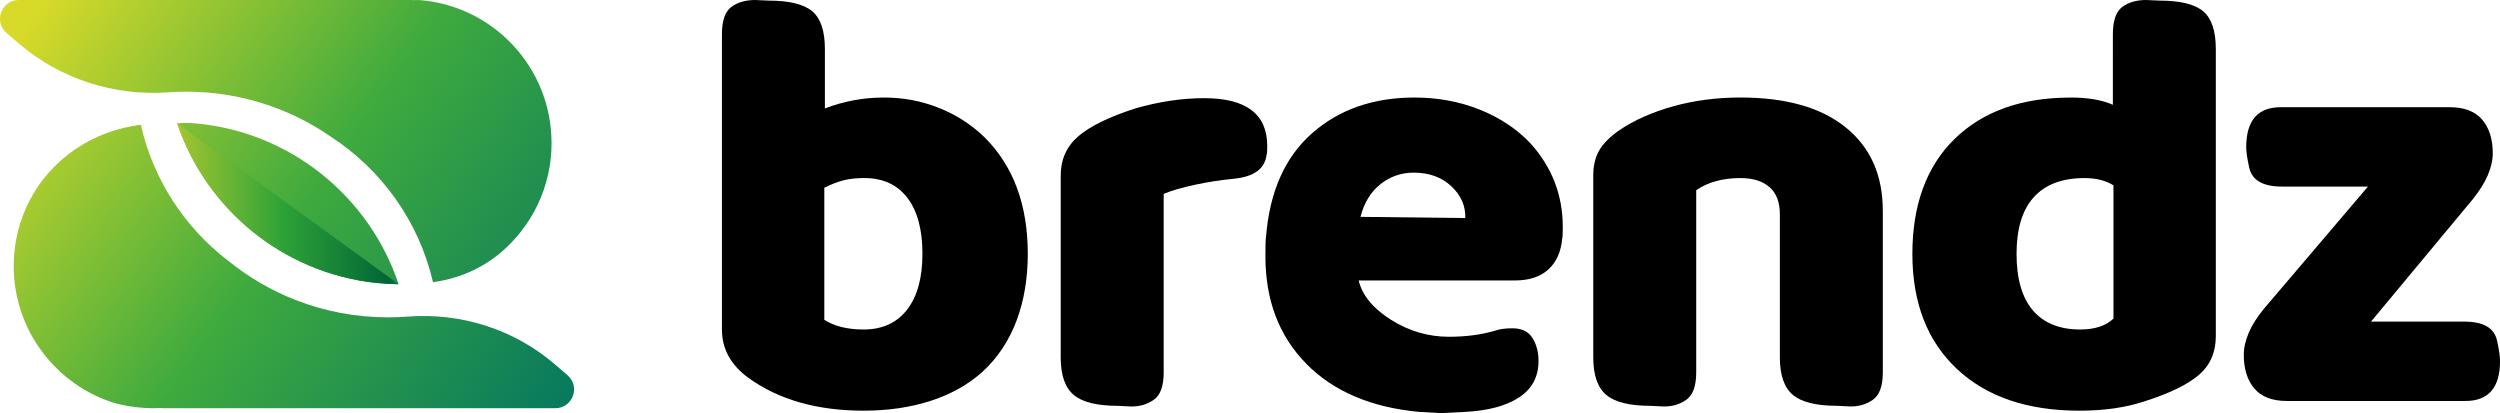 <?xml version="1.0" encoding="UTF-8"?><svg id="Laag_2" xmlns="http://www.w3.org/2000/svg" xmlns:xlink="http://www.w3.org/1999/xlink" viewBox="0 0 1020.64 168.64"><defs><style>.cls-1{fill:url(#linear-gradient);}.cls-2{fill:url(#linear-gradient-3);}.cls-3{fill:url(#linear-gradient-4);}.cls-4{fill:url(#linear-gradient-2);}</style><linearGradient id="linear-gradient" x1="-17.12" y1="48.65" x2="212.3" y2="212.16" gradientUnits="userSpaceOnUse"><stop offset="0" stop-color="#d8da29"/><stop offset=".48" stop-color="#3eaa3e"/><stop offset="1" stop-color="#037561"/></linearGradient><linearGradient id="linear-gradient-2" x1="39.89" y1="-31.35" x2="269.31" y2="132.16" xlink:href="#linear-gradient"/><linearGradient id="linear-gradient-3" x1="11.98" y1="7.83" x2="241.4" y2="171.33" xlink:href="#linear-gradient"/><linearGradient id="linear-gradient-4" x1="72.33" y1="83.19" x2="162.74" y2="83.19" gradientUnits="userSpaceOnUse"><stop offset="0" stop-color="#a3c630"/><stop offset=".48" stop-color="#2da237"/><stop offset=".96" stop-color="#006537"/><stop offset="1" stop-color="#037561"/></linearGradient></defs><g id="Laag_1-2"><g id="Brendz_-_Logo"><g id="Brendz"><path d="m298.57,2.84c2.56-1.9,5.81-2.84,9.77-2.84l5.44.25c8.41,0,14.34,1.44,17.8,4.33,3.46,2.88,5.19,8.04,5.19,15.46v24.23c7.75-2.97,15.74-4.45,23.98-4.45s15.41,1.4,22.5,4.2c7.09,2.8,13.35,6.84,18.79,12.12,11.7,11.7,17.56,27.53,17.56,47.48s-6.1,36.76-18.3,47.97c-5.77,5.27-12.82,9.27-21.14,11.99-8.33,2.72-17.52,4.08-27.57,4.08-18.96,0-34.62-4.45-46.98-13.35-7.25-5.27-10.88-11.87-10.88-19.78V14.09c0-5.61,1.28-9.36,3.83-11.25Zm78.02,100.76c0-9.89-2.06-17.52-6.18-22.87-4.12-5.36-9.97-8.04-17.56-8.04-3.13,0-5.89.29-8.28.87-2.39.58-5.07,1.61-8.04,3.09v53.91c4.12,2.64,9.48,3.96,16.07,3.96,7.58,0,13.48-2.68,17.68-8.04,4.2-5.36,6.31-12.98,6.31-22.87Z"/><path d="m470.87,163.33c-2.8,1.9-6.02,2.76-9.64,2.6l-4.94-.25c-8.41,0-14.38-1.48-17.93-4.45s-5.32-8.08-5.32-15.33v-74.18c0-6.59,2.39-11.95,7.17-16.07,4.78-4.12,12.53-7.91,23.24-11.37,9.73-2.8,19.12-4.2,28.19-4.2,17.14,0,25.72,6.51,25.72,19.54,0,1.98-.08,3.13-.25,3.46-.66,5.77-5.11,9.07-13.35,9.89-5.27.5-10.59,1.32-15.95,2.47-5.36,1.15-9.6,2.39-12.73,3.71v72.95c0,5.61-1.4,9.36-4.2,11.25Z"/><path d="m533.3,148.49c-11.13-11.29-16.69-25.92-16.69-43.89,0-4.45.08-7.09.25-7.91,1.48-18.46,7.75-32.56,18.79-42.28,11.05-9.73,24.98-14.59,41.79-14.59,9.56,0,18.46,1.65,26.7,4.95,8.24,3.3,15.17,7.91,20.77,13.85,8.74,9.73,13.11,21.1,13.11,34.12,0,2.64-.08,4.2-.25,4.7-.49,5.44-2.39,9.64-5.69,12.61-3.3,2.97-7.83,4.45-13.6,4.45h-63.8c1.48,6.1,5.89,11.46,13.23,16.07,7.34,4.62,15.21,6.92,23.61,6.92,6.92,0,13.19-.82,18.79-2.47,1.81-.66,4.2-.99,7.17-.99,3.79,0,6.51,1.32,8.16,3.96,1.65,2.64,2.47,5.77,2.47,9.4,0,6.43-2.64,11.37-7.91,14.84-5.28,3.46-12.61,5.44-22.01,5.93l-9.89.5-8.9-.5c-19.62-1.81-34.99-8.37-46.12-19.66Zm22.13-59.96l42.78.49c.16-4.94-1.73-9.27-5.69-12.98-3.96-3.71-9.07-5.56-15.33-5.56-5.11,0-9.64,1.57-13.6,4.7-3.96,3.13-6.68,7.58-8.16,13.35Z"/><path d="m722.41,76.41c-2.8-2.47-6.76-3.71-11.87-3.71-7.25,0-13.27,1.65-18.05,4.95v74.43c0,5.61-1.4,9.36-4.2,11.25-2.8,1.9-6.02,2.76-9.64,2.6l-4.94-.25c-8.41,0-14.38-1.48-17.93-4.45-3.54-2.97-5.32-8.08-5.32-15.33v-74.18c0-4.12.82-7.58,2.47-10.39,1.65-2.8,4.37-5.52,8.16-8.16,6.1-4.12,13.43-7.38,22.01-9.77,8.57-2.39,17.72-3.59,27.45-3.59,18.63,0,32.97,4.08,43.03,12.24,10.06,8.16,15.09,19.49,15.09,34v66.02c0,5.61-1.4,9.36-4.2,11.25-2.8,1.9-6.02,2.76-9.64,2.6l-4.94-.25c-8.41,0-14.38-1.48-17.93-4.45s-5.32-8.08-5.32-15.33v-58.36c0-4.95-1.4-8.65-4.2-11.13Z"/><path d="m845.28,39.81c7.09,0,12.86.99,17.31,2.97V14.09c0-5.61,1.28-9.36,3.83-11.25,2.56-1.9,5.81-2.84,9.77-2.84l5.44.25c8.41,0,14.34,1.44,17.8,4.33,3.46,2.88,5.19,8.04,5.19,15.46v117.21c0,6.59-2.31,11.87-6.93,15.83-4.61,3.96-12.12,7.58-22.5,10.88-7.58,2.47-16.32,3.71-26.21,3.71-21.27,0-37.96-5.69-50.07-17.06s-18.17-27.04-18.17-46.98,5.77-35.77,17.31-46.98c11.54-11.21,27.28-16.81,47.23-16.81Zm-22.01,63.8c0,10.22,2.23,17.93,6.68,23.12s10.88,7.79,19.29,7.79c5.93,0,10.47-1.48,13.6-4.45v-54.4c-3.13-1.98-7.09-2.97-11.87-2.97-9.07,0-15.95,2.6-20.65,7.79-4.7,5.19-7.05,12.9-7.05,23.12Z"/><path d="m920.37,158.63c-2.88-3.38-4.33-7.95-4.33-13.72s2.72-12.2,8.16-18.79l42.53-49.95h-35.11c-7.75,0-12.2-2.56-13.35-7.67-.82-3.63-1.24-6.43-1.24-8.41,0-10.88,4.7-16.32,14.1-16.32h68.99c5.93,0,10.34,1.69,13.23,5.07,2.88,3.38,4.33,7.95,4.33,13.72s-2.72,12.03-8.16,18.79l-41.54,49.95h38.08c7.75,0,12.2,2.56,13.35,7.67.82,3.63,1.24,6.43,1.24,8.41,0,10.88-4.7,16.32-14.1,16.32h-72.95c-5.93,0-10.34-1.69-13.23-5.07Z"/></g><g id="Beeldmerk"><path class="cls-1" d="m226.7,166.66H66.07l-.09-.08c-1.01.05-2.01.08-3.03.08-5.58,0-10.98-.72-16.13-2.09-.03,0-.05-.01-.07-.02-23.84-7.41-41.15-29.65-41.15-55.92,0-8.14,1.66-15.9,4.67-22.95,7.72-18.11,24.39-30.77,43.77-34.21,1.14-.2,2.29-.39,3.45-.55,5.06,22.42,17.9,41.89,35.52,55.43,8.36,6.79,17.8,12.32,28.02,16.27,11.6,4.48,24.2,6.94,37.38,6.94,2.6,0,5.17-.1,7.72-.28.1,0,.21-.02.31-.02,21.83-1.68,43.46,5.19,60.06,19.46l5.19,4.46c5.39,4.64,2.12,13.48-5,13.48Z"/><path class="cls-4" d="m225.18,58.4c0,17.99-8.12,34.09-20.89,44.83-7.79,6.55-17.36,10.61-27.44,11.95h-.08c-5.74-24.75-20.97-45.87-41.64-59.32-7.66-5.31-16.08-9.62-25.06-12.73-10.65-3.69-22.09-5.7-34-5.7-2.38,0-4.74.08-7.08.24-.11,0-.21.01-.32.02-22.22,1.57-44.18-5.48-61.08-20l-4.91-4.22C-2.71,8.84.57,0,7.68,0h160.63l.09.07c.84-.05,1.69-.07,2.54-.07,30.33,2.21,54.23,27.52,54.23,58.4Z"/><path class="cls-2" d="m162.74,116.04c-3.1-.03-6.17-.22-9.19-.54-37.98-4.04-69.39-30.09-81.22-65.15.01,0,.03,0,.04,0,2.49-.21,4.99-.19,7.48.03,38.8,3.5,70.99,29.95,82.89,65.66Z"/><path class="cls-3" d="m162.74,116.04c-3.1-.03-6.17-.22-9.19-.54-37.98-4.04-69.39-30.09-81.22-65.15l90.42,65.69Z"/></g></g></g></svg>